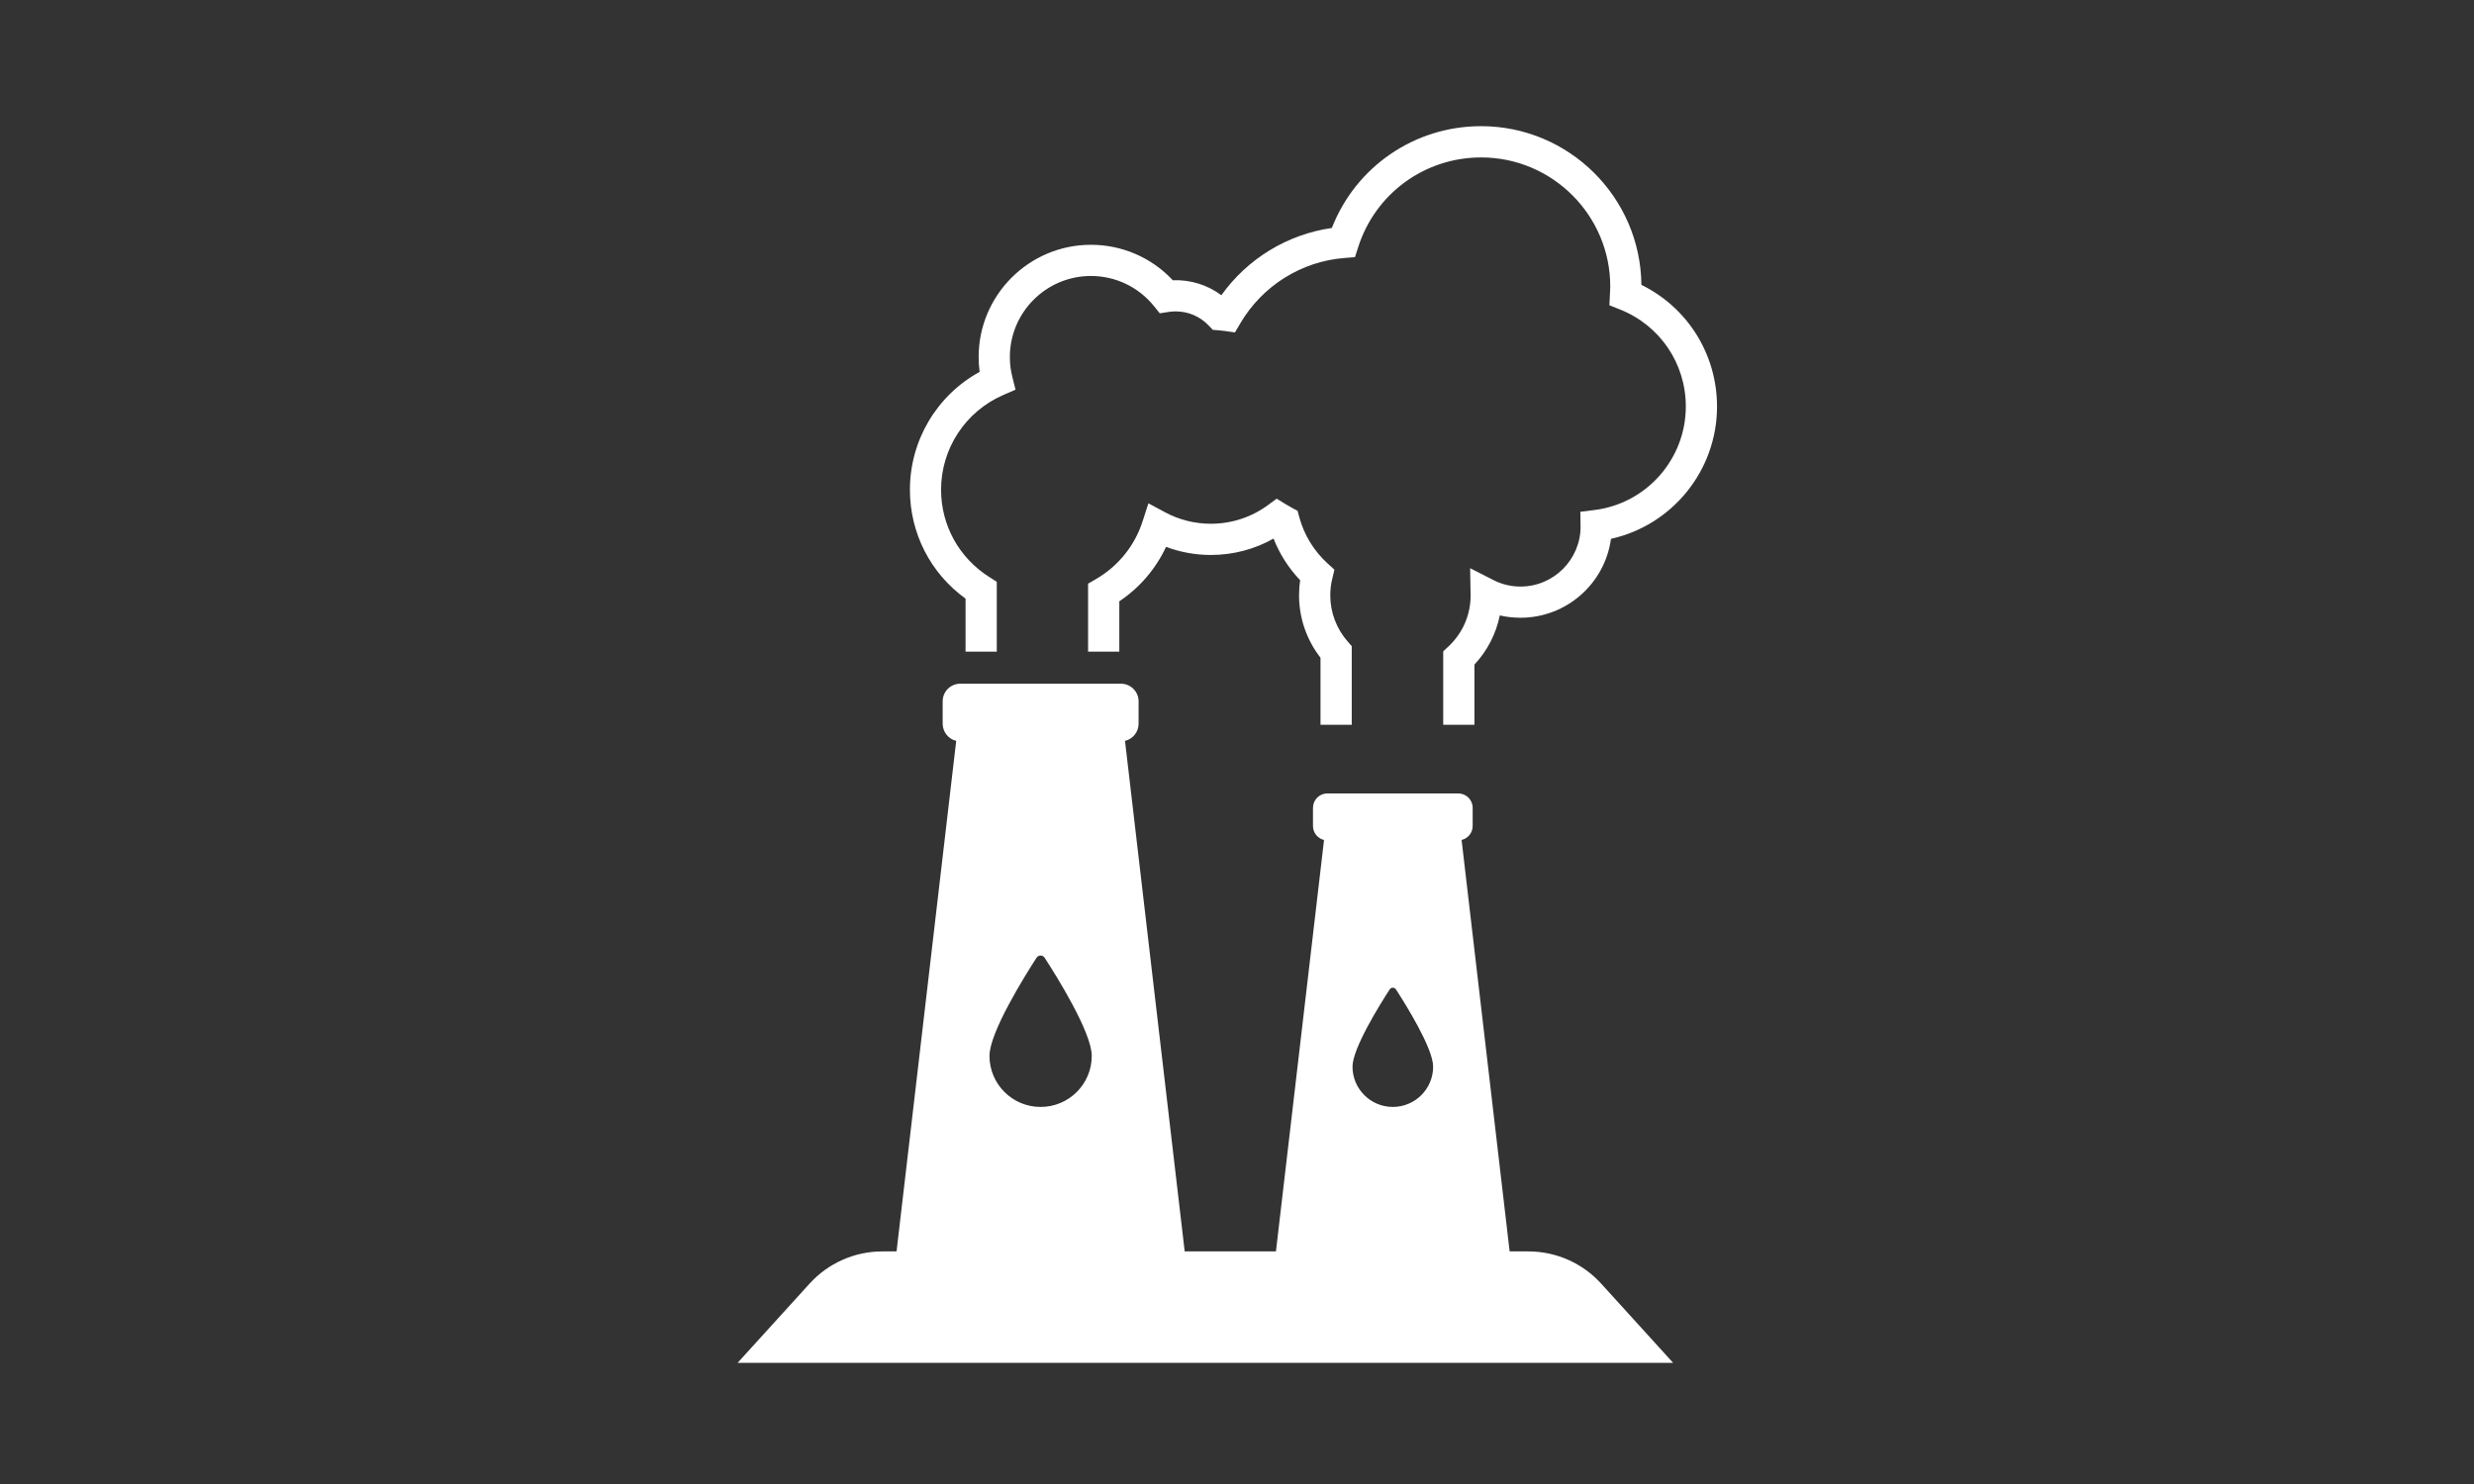<?xml version="1.0" encoding="utf-8"?>
<!-- Generator: Adobe Illustrator 16.0.0, SVG Export Plug-In . SVG Version: 6.00 Build 0)  -->
<!DOCTYPE svg PUBLIC "-//W3C//DTD SVG 1.1//EN" "http://www.w3.org/Graphics/SVG/1.1/DTD/svg11.dtd">
<svg version="1.1" id="Layer_1" xmlns="http://www.w3.org/2000/svg" xmlns:xlink="http://www.w3.org/1999/xlink" x="0px" y="0px"
	 width="100px" height="60px" viewBox="0 0 100 60" enable-background="new 0 0 100 60" xml:space="preserve">
<rect x="0" y="0" width="100" height="60" fill="#333333" stroke="none"/>
<g>
	<path fill="#FFFFFF" d="M41.898,38.722L41.898,38.722c0.078-0.117,0.25-0.117,0.326,0c0.49,0.755,1.905,3.022,1.905,3.968
		c0,1.143-0.925,2.065-2.068,2.065c-1.141,0-2.066-0.923-2.066-2.065C39.996,41.744,41.409,39.477,41.898,38.722 M56.17,40.006
		L56.17,40.006c0.06-0.096,0.197-0.096,0.257,0c0.384,0.594,1.501,2.377,1.501,3.121c0,0.899-0.73,1.628-1.63,1.628
		c-0.898,0-1.629-0.729-1.629-1.628C54.669,42.383,55.784,40.6,56.17,40.006z M61.775,50.596h-0.755l-1.942-16.635
		c0.257-0.062,0.448-0.291,0.448-0.565v-0.736c0-0.32-0.261-0.581-0.584-0.581h-5.29c-0.32,0-0.581,0.261-0.581,0.581v0.736
		c0,0.274,0.19,0.504,0.447,0.565l-1.944,16.635h-3.688l-2.413-20.641c0.314-0.075,0.549-0.356,0.549-0.694v-0.905
		c0-0.394-0.32-0.713-0.714-0.713h-6.493c-0.394,0-0.712,0.319-0.712,0.713v0.905c0,0.337,0.235,0.619,0.547,0.694l-2.411,20.641
		h-0.571c-1.123,0-2.191,0.472-2.944,1.302l-2.91,3.204h37.815l-2.91-3.204C63.965,51.067,62.896,50.596,61.775,50.596z"/>
	<path fill="#FFFFFF" d="M66.346,11.517c-0.034-3.544-2.929-6.416-6.479-6.416c-2.691,0-5.065,1.637-6.033,4.116
		c-1.797,0.257-3.412,1.243-4.466,2.719c-0.562-0.417-1.246-0.633-1.963-0.606c-0.858-0.916-2.046-1.433-3.31-1.433
		c-2.502,0-4.538,2.035-4.538,4.538c0,0.201,0.014,0.401,0.04,0.6c-1.728,0.949-2.818,2.768-2.818,4.766
		c0,1.759,0.834,3.38,2.249,4.403v2.143h1.262v-2.825l-0.295-0.187c-1.224-0.77-1.957-2.092-1.957-3.534
		c0-1.667,0.989-3.169,2.518-3.832l0.492-0.213l-0.129-0.519c-0.068-0.263-0.1-0.532-0.1-0.802c0-1.807,1.469-3.277,3.276-3.277
		c0.997,0,1.929,0.447,2.554,1.225l0.229,0.284l0.36-0.055c0.093-0.015,0.187-0.022,0.283-0.022c0.509,0,0.983,0.203,1.335,0.572
		l0.165,0.174l0.241,0.019c0.085,0.007,0.163,0.016,0.237,0.026l0.418,0.06l0.215-0.365c0.89-1.519,2.466-2.508,4.214-2.646
		l0.422-0.033l0.13-0.404c0.692-2.169,2.69-3.628,4.97-3.628c2.878,0,5.219,2.341,5.219,5.217c0,0.092-0.004,0.192-0.012,0.305
		l-0.023,0.455l0.422,0.168c1.62,0.642,2.667,2.183,2.667,3.924c0,2.128-1.59,3.929-3.7,4.188l-0.563,0.07l0.008,0.567l0.002,0.028
		c0,1.338-1.089,2.428-2.428,2.428c-0.389,0-0.759-0.089-1.101-0.265l-0.936-0.477l0.018,1.049l0.002,0.048
		c0,0.796-0.322,1.534-0.907,2.077l-0.201,0.188v2.969h1.262V26.87c0.52-0.556,0.876-1.248,1.025-1.988
		c0.272,0.063,0.553,0.094,0.838,0.094c1.865,0,3.413-1.391,3.656-3.19c2.479-0.551,4.287-2.765,4.287-5.352
		C69.4,14.322,68.215,12.437,66.346,11.517"/>
	<path fill="#FFFFFF" d="M53.938,23.033l-0.276-0.252c-0.552-0.503-0.947-1.147-1.143-1.866l-0.069-0.26l-0.237-0.128
		c-0.079-0.042-0.161-0.089-0.247-0.143l-0.362-0.222l-0.342,0.252c-0.677,0.499-1.479,0.762-2.321,0.762
		c-0.646,0-1.288-0.161-1.853-0.467l-0.669-0.359l-0.233,0.722c-0.316,0.989-0.987,1.822-1.891,2.344l-0.314,0.182v2.748h1.262
		v-2.034c0.822-0.551,1.473-1.311,1.889-2.201c0.577,0.215,1.19,0.327,1.809,0.327c0.9,0,1.766-0.228,2.536-0.663
		c0.245,0.625,0.611,1.197,1.077,1.686c-0.032,0.201-0.046,0.405-0.046,0.609c0,0.917,0.307,1.803,0.867,2.522v2.711h1.263v-3.178
		l-0.157-0.179c-0.458-0.519-0.711-1.185-0.711-1.876c0-0.226,0.025-0.452,0.082-0.674L53.938,23.033z"/>
</g>
</svg>
